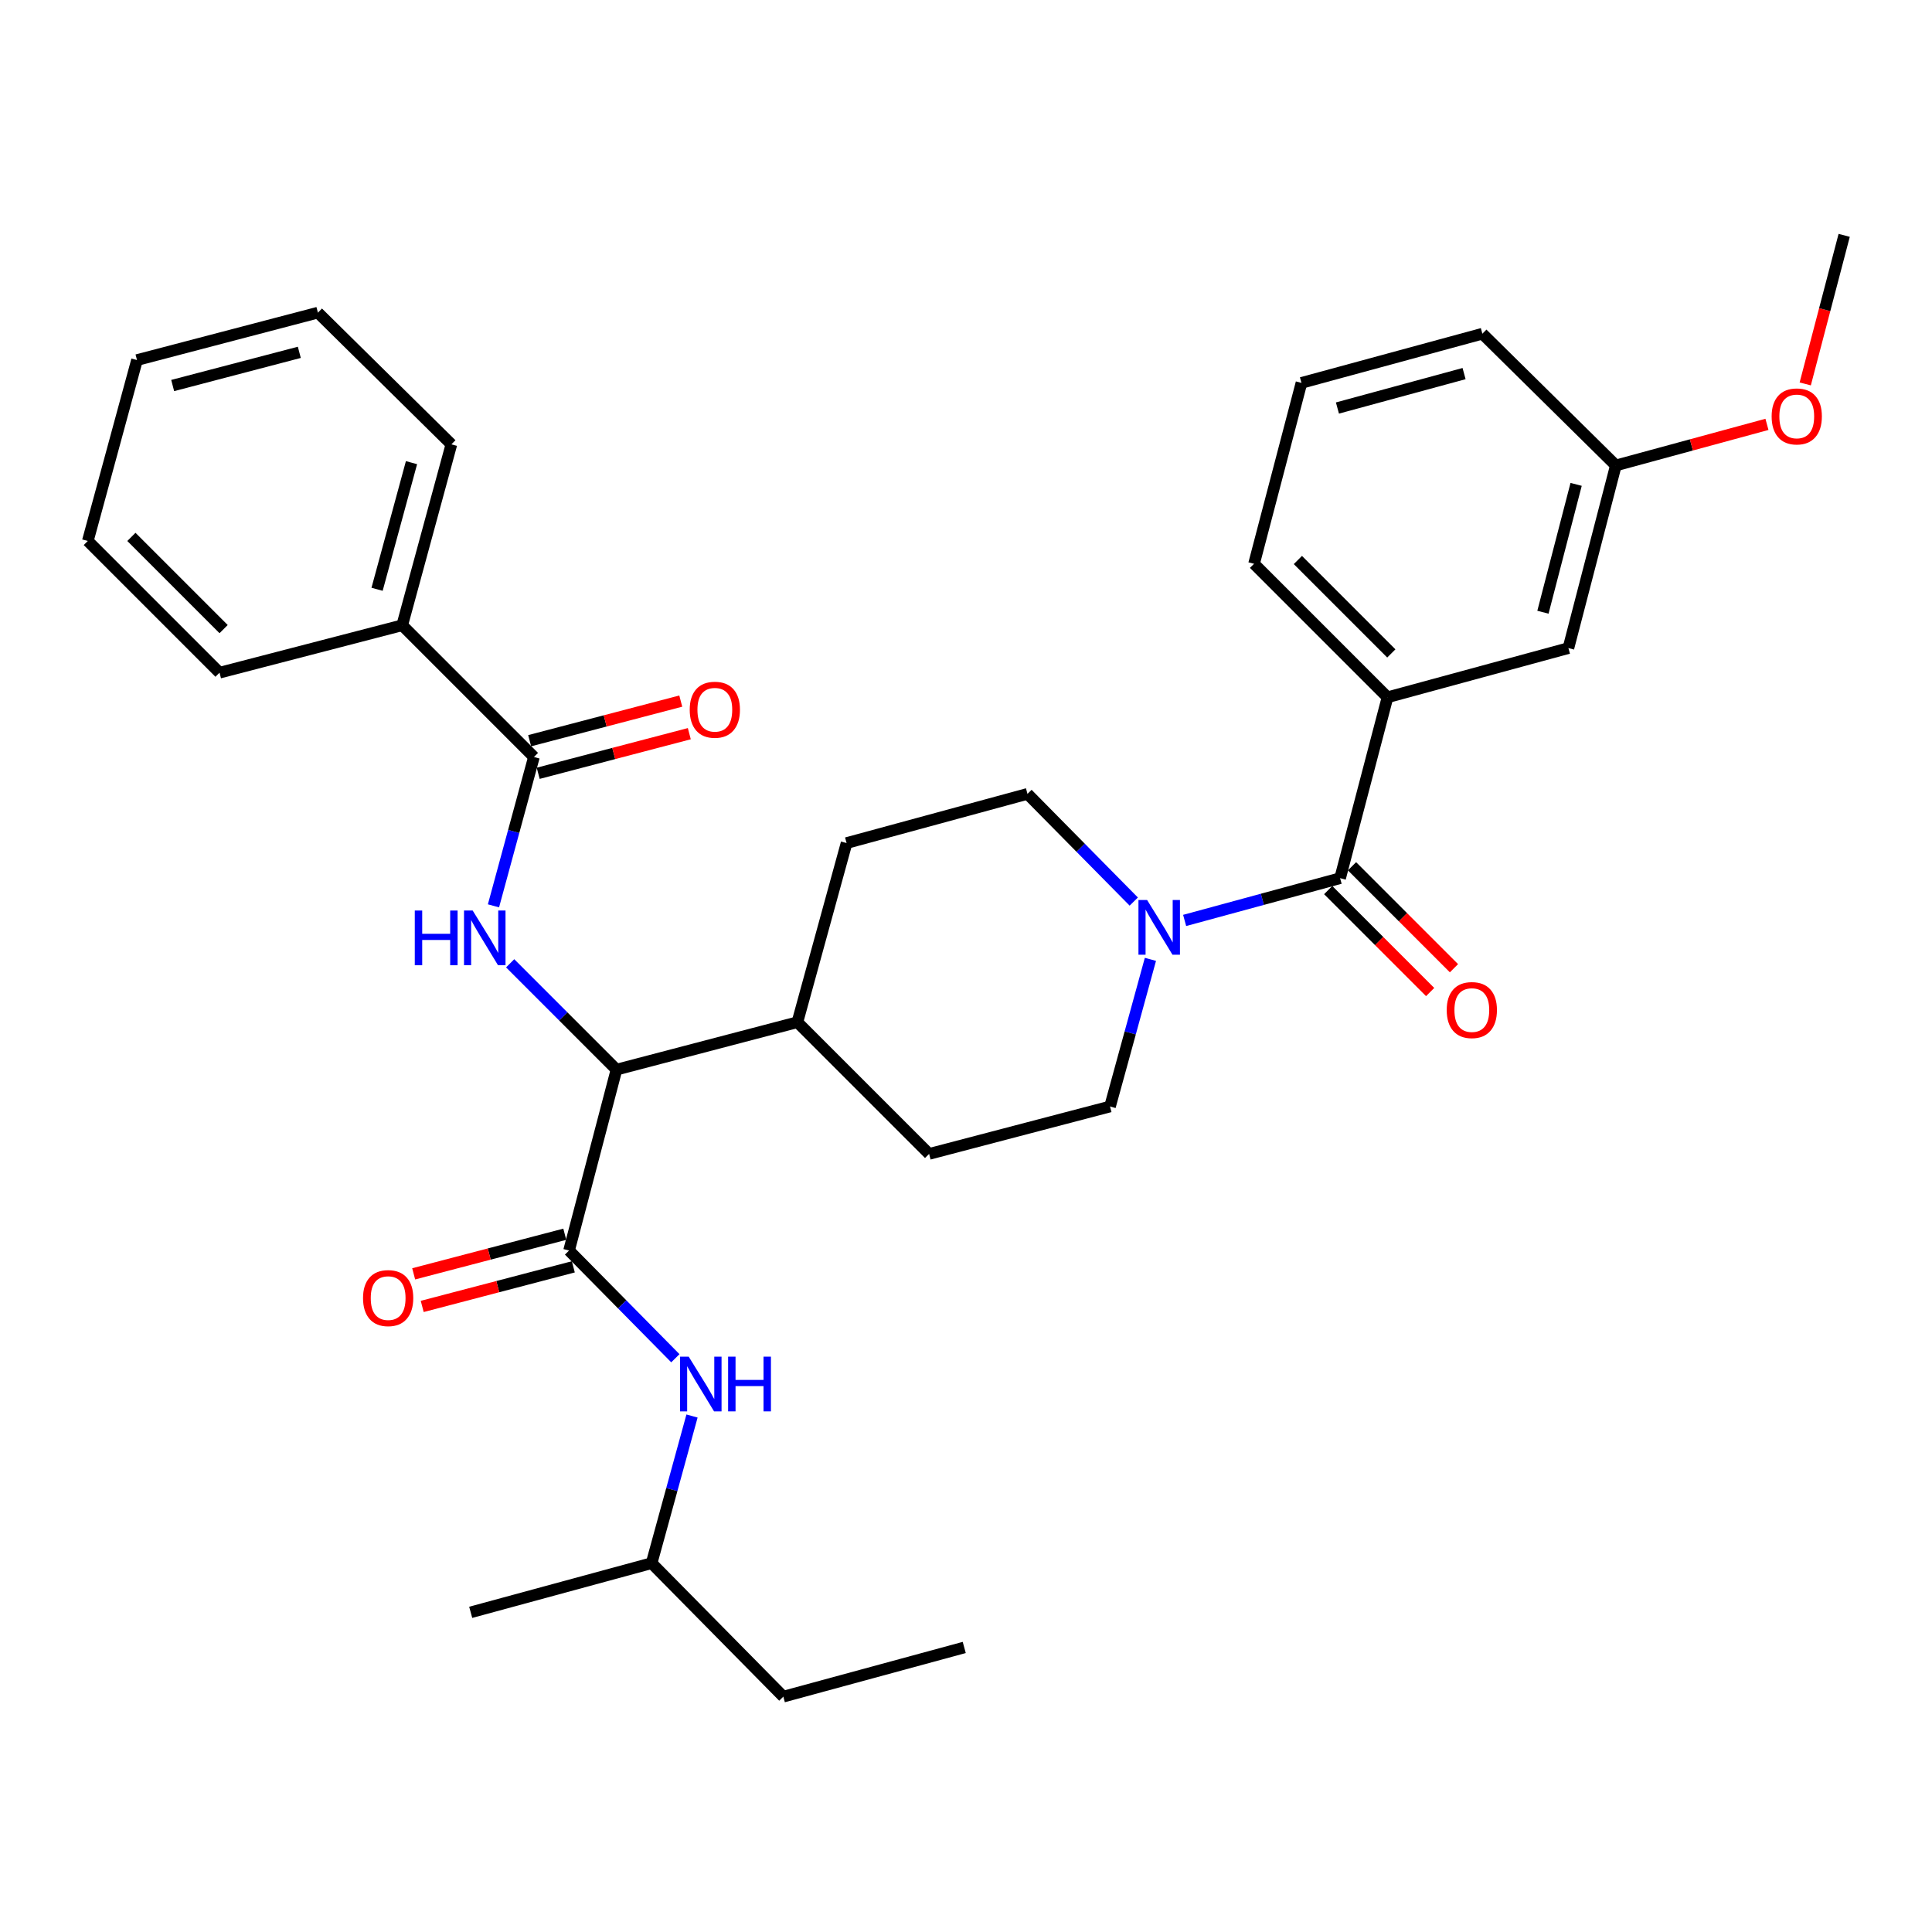 <?xml version='1.0' encoding='iso-8859-1'?>
<svg version='1.1' baseProfile='full'
              xmlns='http://www.w3.org/2000/svg'
                      xmlns:rdkit='http://www.rdkit.org/xml'
                      xmlns:xlink='http://www.w3.org/1999/xlink'
                  xml:space='preserve'
width='1000px' height='1000px' viewBox='0 0 1000 1000'>
<!-- END OF HEADER -->
<rect style='opacity:1.0;fill:#FFFFFF;stroke:none' width='1000' height='1000' x='0' y='0'> </rect>
<path class='bond-0' d='M 673.634,198.184 L 767.271,172.726' style='fill:none;fill-rule:evenodd;stroke:#000000;stroke-width:6px;stroke-linecap:butt;stroke-linejoin:miter;stroke-opacity:1' />
<path class='bond-0' d='M 692.255,211.191 L 757.801,193.371' style='fill:none;fill-rule:evenodd;stroke:#000000;stroke-width:6px;stroke-linecap:butt;stroke-linejoin:miter;stroke-opacity:1' />
<path class='bond-1' d='M 673.634,198.184 L 649.087,291.821' style='fill:none;fill-rule:evenodd;stroke:#000000;stroke-width:6px;stroke-linecap:butt;stroke-linejoin:miter;stroke-opacity:1' />
<path class='bond-2' d='M 595.454,496.56 L 584.999,534.641' style='fill:none;fill-rule:evenodd;stroke:#0000FF;stroke-width:6px;stroke-linecap:butt;stroke-linejoin:miter;stroke-opacity:1' />
<path class='bond-2' d='M 584.999,534.641 L 574.543,572.722' style='fill:none;fill-rule:evenodd;stroke:#000000;stroke-width:6px;stroke-linecap:butt;stroke-linejoin:miter;stroke-opacity:1' />
<path class='bond-3' d='M 613.167,476.418 L 653.403,465.483' style='fill:none;fill-rule:evenodd;stroke:#0000FF;stroke-width:6px;stroke-linecap:butt;stroke-linejoin:miter;stroke-opacity:1' />
<path class='bond-3' d='M 653.403,465.483 L 693.639,454.547' style='fill:none;fill-rule:evenodd;stroke:#000000;stroke-width:6px;stroke-linecap:butt;stroke-linejoin:miter;stroke-opacity:1' />
<path class='bond-4' d='M 586.835,466.653 L 559.329,438.78' style='fill:none;fill-rule:evenodd;stroke:#0000FF;stroke-width:6px;stroke-linecap:butt;stroke-linejoin:miter;stroke-opacity:1' />
<path class='bond-4' d='M 559.329,438.78 L 531.823,410.906' style='fill:none;fill-rule:evenodd;stroke:#000000;stroke-width:6px;stroke-linecap:butt;stroke-linejoin:miter;stroke-opacity:1' />
<path class='bond-5' d='M 687.474,460.712 L 713.858,487.097' style='fill:none;fill-rule:evenodd;stroke:#000000;stroke-width:6px;stroke-linecap:butt;stroke-linejoin:miter;stroke-opacity:1' />
<path class='bond-5' d='M 713.858,487.097 L 740.242,513.481' style='fill:none;fill-rule:evenodd;stroke:#FF0000;stroke-width:6px;stroke-linecap:butt;stroke-linejoin:miter;stroke-opacity:1' />
<path class='bond-5' d='M 699.804,448.382 L 726.188,474.767' style='fill:none;fill-rule:evenodd;stroke:#000000;stroke-width:6px;stroke-linecap:butt;stroke-linejoin:miter;stroke-opacity:1' />
<path class='bond-5' d='M 726.188,474.767 L 752.572,501.151' style='fill:none;fill-rule:evenodd;stroke:#FF0000;stroke-width:6px;stroke-linecap:butt;stroke-linejoin:miter;stroke-opacity:1' />
<path class='bond-6' d='M 693.639,454.547 L 718.176,360.91' style='fill:none;fill-rule:evenodd;stroke:#000000;stroke-width:6px;stroke-linecap:butt;stroke-linejoin:miter;stroke-opacity:1' />
<path class='bond-7' d='M 649.087,291.821 L 718.176,360.91' style='fill:none;fill-rule:evenodd;stroke:#000000;stroke-width:6px;stroke-linecap:butt;stroke-linejoin:miter;stroke-opacity:1' />
<path class='bond-7' d='M 671.78,289.854 L 720.143,338.217' style='fill:none;fill-rule:evenodd;stroke:#000000;stroke-width:6px;stroke-linecap:butt;stroke-linejoin:miter;stroke-opacity:1' />
<path class='bond-8' d='M 718.176,360.91 L 811.813,335.452' style='fill:none;fill-rule:evenodd;stroke:#000000;stroke-width:6px;stroke-linecap:butt;stroke-linejoin:miter;stroke-opacity:1' />
<path class='bond-9' d='M 405.452,878.181 L 337.273,809.091' style='fill:none;fill-rule:evenodd;stroke:#000000;stroke-width:6px;stroke-linecap:butt;stroke-linejoin:miter;stroke-opacity:1' />
<path class='bond-10' d='M 405.452,878.181 L 499.089,852.723' style='fill:none;fill-rule:evenodd;stroke:#000000;stroke-width:6px;stroke-linecap:butt;stroke-linejoin:miter;stroke-opacity:1' />
<path class='bond-11' d='M 292.333,638.842 L 253.224,649.09' style='fill:none;fill-rule:evenodd;stroke:#000000;stroke-width:6px;stroke-linecap:butt;stroke-linejoin:miter;stroke-opacity:1' />
<path class='bond-11' d='M 253.224,649.09 L 214.116,659.339' style='fill:none;fill-rule:evenodd;stroke:#FF0000;stroke-width:6px;stroke-linecap:butt;stroke-linejoin:miter;stroke-opacity:1' />
<path class='bond-11' d='M 296.753,655.709 L 257.645,665.958' style='fill:none;fill-rule:evenodd;stroke:#000000;stroke-width:6px;stroke-linecap:butt;stroke-linejoin:miter;stroke-opacity:1' />
<path class='bond-11' d='M 257.645,665.958 L 218.536,676.206' style='fill:none;fill-rule:evenodd;stroke:#FF0000;stroke-width:6px;stroke-linecap:butt;stroke-linejoin:miter;stroke-opacity:1' />
<path class='bond-12' d='M 294.543,647.275 L 322.054,675.15' style='fill:none;fill-rule:evenodd;stroke:#000000;stroke-width:6px;stroke-linecap:butt;stroke-linejoin:miter;stroke-opacity:1' />
<path class='bond-12' d='M 322.054,675.15 L 349.565,703.024' style='fill:none;fill-rule:evenodd;stroke:#0000FF;stroke-width:6px;stroke-linecap:butt;stroke-linejoin:miter;stroke-opacity:1' />
<path class='bond-13' d='M 294.543,647.275 L 319.09,553.638' style='fill:none;fill-rule:evenodd;stroke:#000000;stroke-width:6px;stroke-linecap:butt;stroke-linejoin:miter;stroke-opacity:1' />
<path class='bond-14' d='M 358.184,732.929 L 347.729,771.01' style='fill:none;fill-rule:evenodd;stroke:#0000FF;stroke-width:6px;stroke-linecap:butt;stroke-linejoin:miter;stroke-opacity:1' />
<path class='bond-14' d='M 347.729,771.01 L 337.273,809.091' style='fill:none;fill-rule:evenodd;stroke:#000000;stroke-width:6px;stroke-linecap:butt;stroke-linejoin:miter;stroke-opacity:1' />
<path class='bond-15' d='M 337.273,809.091 L 243.636,834.54' style='fill:none;fill-rule:evenodd;stroke:#000000;stroke-width:6px;stroke-linecap:butt;stroke-linejoin:miter;stroke-opacity:1' />
<path class='bond-16' d='M 208.181,323.634 L 233.639,229.997' style='fill:none;fill-rule:evenodd;stroke:#000000;stroke-width:6px;stroke-linecap:butt;stroke-linejoin:miter;stroke-opacity:1' />
<path class='bond-16' d='M 195.174,305.014 L 212.994,239.468' style='fill:none;fill-rule:evenodd;stroke:#000000;stroke-width:6px;stroke-linecap:butt;stroke-linejoin:miter;stroke-opacity:1' />
<path class='bond-17' d='M 208.181,323.634 L 113.633,348.181' style='fill:none;fill-rule:evenodd;stroke:#000000;stroke-width:6px;stroke-linecap:butt;stroke-linejoin:miter;stroke-opacity:1' />
<path class='bond-18' d='M 208.181,323.634 L 276.36,391.822' style='fill:none;fill-rule:evenodd;stroke:#000000;stroke-width:6px;stroke-linecap:butt;stroke-linejoin:miter;stroke-opacity:1' />
<path class='bond-19' d='M 255.42,468.864 L 265.89,430.343' style='fill:none;fill-rule:evenodd;stroke:#0000FF;stroke-width:6px;stroke-linecap:butt;stroke-linejoin:miter;stroke-opacity:1' />
<path class='bond-19' d='M 265.89,430.343 L 276.36,391.822' style='fill:none;fill-rule:evenodd;stroke:#000000;stroke-width:6px;stroke-linecap:butt;stroke-linejoin:miter;stroke-opacity:1' />
<path class='bond-20' d='M 264.062,498.602 L 291.576,526.12' style='fill:none;fill-rule:evenodd;stroke:#0000FF;stroke-width:6px;stroke-linecap:butt;stroke-linejoin:miter;stroke-opacity:1' />
<path class='bond-20' d='M 291.576,526.12 L 319.09,553.638' style='fill:none;fill-rule:evenodd;stroke:#000000;stroke-width:6px;stroke-linecap:butt;stroke-linejoin:miter;stroke-opacity:1' />
<path class='bond-21' d='M 278.571,400.256 L 317.679,390.003' style='fill:none;fill-rule:evenodd;stroke:#000000;stroke-width:6px;stroke-linecap:butt;stroke-linejoin:miter;stroke-opacity:1' />
<path class='bond-21' d='M 317.679,390.003 L 356.788,379.751' style='fill:none;fill-rule:evenodd;stroke:#FF0000;stroke-width:6px;stroke-linecap:butt;stroke-linejoin:miter;stroke-opacity:1' />
<path class='bond-21' d='M 274.149,383.389 L 313.258,373.136' style='fill:none;fill-rule:evenodd;stroke:#000000;stroke-width:6px;stroke-linecap:butt;stroke-linejoin:miter;stroke-opacity:1' />
<path class='bond-21' d='M 313.258,373.136 L 352.366,362.884' style='fill:none;fill-rule:evenodd;stroke:#FF0000;stroke-width:6px;stroke-linecap:butt;stroke-linejoin:miter;stroke-opacity:1' />
<path class='bond-22' d='M 233.639,229.997 L 164.55,161.818' style='fill:none;fill-rule:evenodd;stroke:#000000;stroke-width:6px;stroke-linecap:butt;stroke-linejoin:miter;stroke-opacity:1' />
<path class='bond-23' d='M 480.906,597.27 L 574.543,572.722' style='fill:none;fill-rule:evenodd;stroke:#000000;stroke-width:6px;stroke-linecap:butt;stroke-linejoin:miter;stroke-opacity:1' />
<path class='bond-24' d='M 480.906,597.27 L 412.728,529.091' style='fill:none;fill-rule:evenodd;stroke:#000000;stroke-width:6px;stroke-linecap:butt;stroke-linejoin:miter;stroke-opacity:1' />
<path class='bond-25' d='M 412.728,529.091 L 438.186,436.364' style='fill:none;fill-rule:evenodd;stroke:#000000;stroke-width:6px;stroke-linecap:butt;stroke-linejoin:miter;stroke-opacity:1' />
<path class='bond-26' d='M 412.728,529.091 L 319.09,553.638' style='fill:none;fill-rule:evenodd;stroke:#000000;stroke-width:6px;stroke-linecap:butt;stroke-linejoin:miter;stroke-opacity:1' />
<path class='bond-27' d='M 438.186,436.364 L 531.823,410.906' style='fill:none;fill-rule:evenodd;stroke:#000000;stroke-width:6px;stroke-linecap:butt;stroke-linejoin:miter;stroke-opacity:1' />
<path class='bond-28' d='M 113.633,348.181 L 45.455,280.002' style='fill:none;fill-rule:evenodd;stroke:#000000;stroke-width:6px;stroke-linecap:butt;stroke-linejoin:miter;stroke-opacity:1' />
<path class='bond-28' d='M 115.736,325.625 L 68.011,277.899' style='fill:none;fill-rule:evenodd;stroke:#000000;stroke-width:6px;stroke-linecap:butt;stroke-linejoin:miter;stroke-opacity:1' />
<path class='bond-29' d='M 164.55,161.818 L 70.913,186.365' style='fill:none;fill-rule:evenodd;stroke:#000000;stroke-width:6px;stroke-linecap:butt;stroke-linejoin:miter;stroke-opacity:1' />
<path class='bond-29' d='M 154.926,182.367 L 89.38,199.55' style='fill:none;fill-rule:evenodd;stroke:#000000;stroke-width:6px;stroke-linecap:butt;stroke-linejoin:miter;stroke-opacity:1' />
<path class='bond-30' d='M 45.455,280.002 L 70.913,186.365' style='fill:none;fill-rule:evenodd;stroke:#000000;stroke-width:6px;stroke-linecap:butt;stroke-linejoin:miter;stroke-opacity:1' />
<path class='bond-31' d='M 811.813,335.452 L 836.361,240.914' style='fill:none;fill-rule:evenodd;stroke:#000000;stroke-width:6px;stroke-linecap:butt;stroke-linejoin:miter;stroke-opacity:1' />
<path class='bond-31' d='M 798.618,316.889 L 815.801,250.713' style='fill:none;fill-rule:evenodd;stroke:#000000;stroke-width:6px;stroke-linecap:butt;stroke-linejoin:miter;stroke-opacity:1' />
<path class='bond-32' d='M 767.271,172.726 L 836.361,240.914' style='fill:none;fill-rule:evenodd;stroke:#000000;stroke-width:6px;stroke-linecap:butt;stroke-linejoin:miter;stroke-opacity:1' />
<path class='bond-33' d='M 836.361,240.914 L 875.466,230.282' style='fill:none;fill-rule:evenodd;stroke:#000000;stroke-width:6px;stroke-linecap:butt;stroke-linejoin:miter;stroke-opacity:1' />
<path class='bond-33' d='M 875.466,230.282 L 914.572,219.65' style='fill:none;fill-rule:evenodd;stroke:#FF0000;stroke-width:6px;stroke-linecap:butt;stroke-linejoin:miter;stroke-opacity:1' />
<path class='bond-34' d='M 934.386,198.716 L 944.466,160.268' style='fill:none;fill-rule:evenodd;stroke:#FF0000;stroke-width:6px;stroke-linecap:butt;stroke-linejoin:miter;stroke-opacity:1' />
<path class='bond-34' d='M 944.466,160.268 L 954.545,121.819' style='fill:none;fill-rule:evenodd;stroke:#000000;stroke-width:6px;stroke-linecap:butt;stroke-linejoin:miter;stroke-opacity:1' />
<path  class='atom-1' d='M 593.742 465.836
L 603.022 480.836
Q 603.942 482.316, 605.422 484.996
Q 606.902 487.676, 606.982 487.836
L 606.982 465.836
L 610.742 465.836
L 610.742 494.156
L 606.862 494.156
L 596.902 477.756
Q 595.742 475.836, 594.502 473.636
Q 593.302 471.436, 592.942 470.756
L 592.942 494.156
L 589.262 494.156
L 589.262 465.836
L 593.742 465.836
' fill='#0000FF'/>
<path  class='atom-3' d='M 748.817 522.806
Q 748.817 516.006, 752.177 512.206
Q 755.537 508.406, 761.817 508.406
Q 768.097 508.406, 771.457 512.206
Q 774.817 516.006, 774.817 522.806
Q 774.817 529.686, 771.417 533.606
Q 768.017 537.486, 761.817 537.486
Q 755.577 537.486, 752.177 533.606
Q 748.817 529.726, 748.817 522.806
M 761.817 534.286
Q 766.137 534.286, 768.457 531.406
Q 770.817 528.486, 770.817 522.806
Q 770.817 517.246, 768.457 514.446
Q 766.137 511.606, 761.817 511.606
Q 757.497 511.606, 755.137 514.406
Q 752.817 517.206, 752.817 522.806
Q 752.817 528.526, 755.137 531.406
Q 757.497 534.286, 761.817 534.286
' fill='#FF0000'/>
<path  class='atom-8' d='M 187.906 671.893
Q 187.906 665.093, 191.266 661.293
Q 194.626 657.493, 200.906 657.493
Q 207.186 657.493, 210.546 661.293
Q 213.906 665.093, 213.906 671.893
Q 213.906 678.773, 210.506 682.693
Q 207.106 686.573, 200.906 686.573
Q 194.666 686.573, 191.266 682.693
Q 187.906 678.813, 187.906 671.893
M 200.906 683.373
Q 205.226 683.373, 207.546 680.493
Q 209.906 677.573, 209.906 671.893
Q 209.906 666.333, 207.546 663.533
Q 205.226 660.693, 200.906 660.693
Q 196.586 660.693, 194.226 663.493
Q 191.906 666.293, 191.906 671.893
Q 191.906 677.613, 194.226 680.493
Q 196.586 683.373, 200.906 683.373
' fill='#FF0000'/>
<path  class='atom-9' d='M 356.472 702.205
L 365.752 717.205
Q 366.672 718.685, 368.152 721.365
Q 369.632 724.045, 369.712 724.205
L 369.712 702.205
L 373.472 702.205
L 373.472 730.525
L 369.592 730.525
L 359.632 714.125
Q 358.472 712.205, 357.232 710.005
Q 356.032 707.805, 355.672 707.125
L 355.672 730.525
L 351.992 730.525
L 351.992 702.205
L 356.472 702.205
' fill='#0000FF'/>
<path  class='atom-9' d='M 376.872 702.205
L 380.712 702.205
L 380.712 714.245
L 395.192 714.245
L 395.192 702.205
L 399.032 702.205
L 399.032 730.525
L 395.192 730.525
L 395.192 717.445
L 380.712 717.445
L 380.712 730.525
L 376.872 730.525
L 376.872 702.205
' fill='#0000FF'/>
<path  class='atom-12' d='M 214.692 471.29
L 218.532 471.29
L 218.532 483.33
L 233.012 483.33
L 233.012 471.29
L 236.852 471.29
L 236.852 499.61
L 233.012 499.61
L 233.012 486.53
L 218.532 486.53
L 218.532 499.61
L 214.692 499.61
L 214.692 471.29
' fill='#0000FF'/>
<path  class='atom-12' d='M 244.652 471.29
L 253.932 486.29
Q 254.852 487.77, 256.332 490.45
Q 257.812 493.13, 257.892 493.29
L 257.892 471.29
L 261.652 471.29
L 261.652 499.61
L 257.772 499.61
L 247.812 483.21
Q 246.652 481.29, 245.412 479.09
Q 244.212 476.89, 243.852 476.21
L 243.852 499.61
L 240.172 499.61
L 240.172 471.29
L 244.652 471.29
' fill='#0000FF'/>
<path  class='atom-14' d='M 356.997 367.355
Q 356.997 360.555, 360.357 356.755
Q 363.717 352.955, 369.997 352.955
Q 376.277 352.955, 379.637 356.755
Q 382.997 360.555, 382.997 367.355
Q 382.997 374.235, 379.597 378.155
Q 376.197 382.035, 369.997 382.035
Q 363.757 382.035, 360.357 378.155
Q 356.997 374.275, 356.997 367.355
M 369.997 378.835
Q 374.317 378.835, 376.637 375.955
Q 378.997 373.035, 378.997 367.355
Q 378.997 361.795, 376.637 358.995
Q 374.317 356.155, 369.997 356.155
Q 365.677 356.155, 363.317 358.955
Q 360.997 361.755, 360.997 367.355
Q 360.997 373.075, 363.317 375.955
Q 365.677 378.835, 369.997 378.835
' fill='#FF0000'/>
<path  class='atom-31' d='M 916.998 215.536
Q 916.998 208.736, 920.358 204.936
Q 923.718 201.136, 929.998 201.136
Q 936.278 201.136, 939.638 204.936
Q 942.998 208.736, 942.998 215.536
Q 942.998 222.416, 939.598 226.336
Q 936.198 230.216, 929.998 230.216
Q 923.758 230.216, 920.358 226.336
Q 916.998 222.456, 916.998 215.536
M 929.998 227.016
Q 934.318 227.016, 936.638 224.136
Q 938.998 221.216, 938.998 215.536
Q 938.998 209.976, 936.638 207.176
Q 934.318 204.336, 929.998 204.336
Q 925.678 204.336, 923.318 207.136
Q 920.998 209.936, 920.998 215.536
Q 920.998 221.256, 923.318 224.136
Q 925.678 227.016, 929.998 227.016
' fill='#FF0000'/>
</svg>
